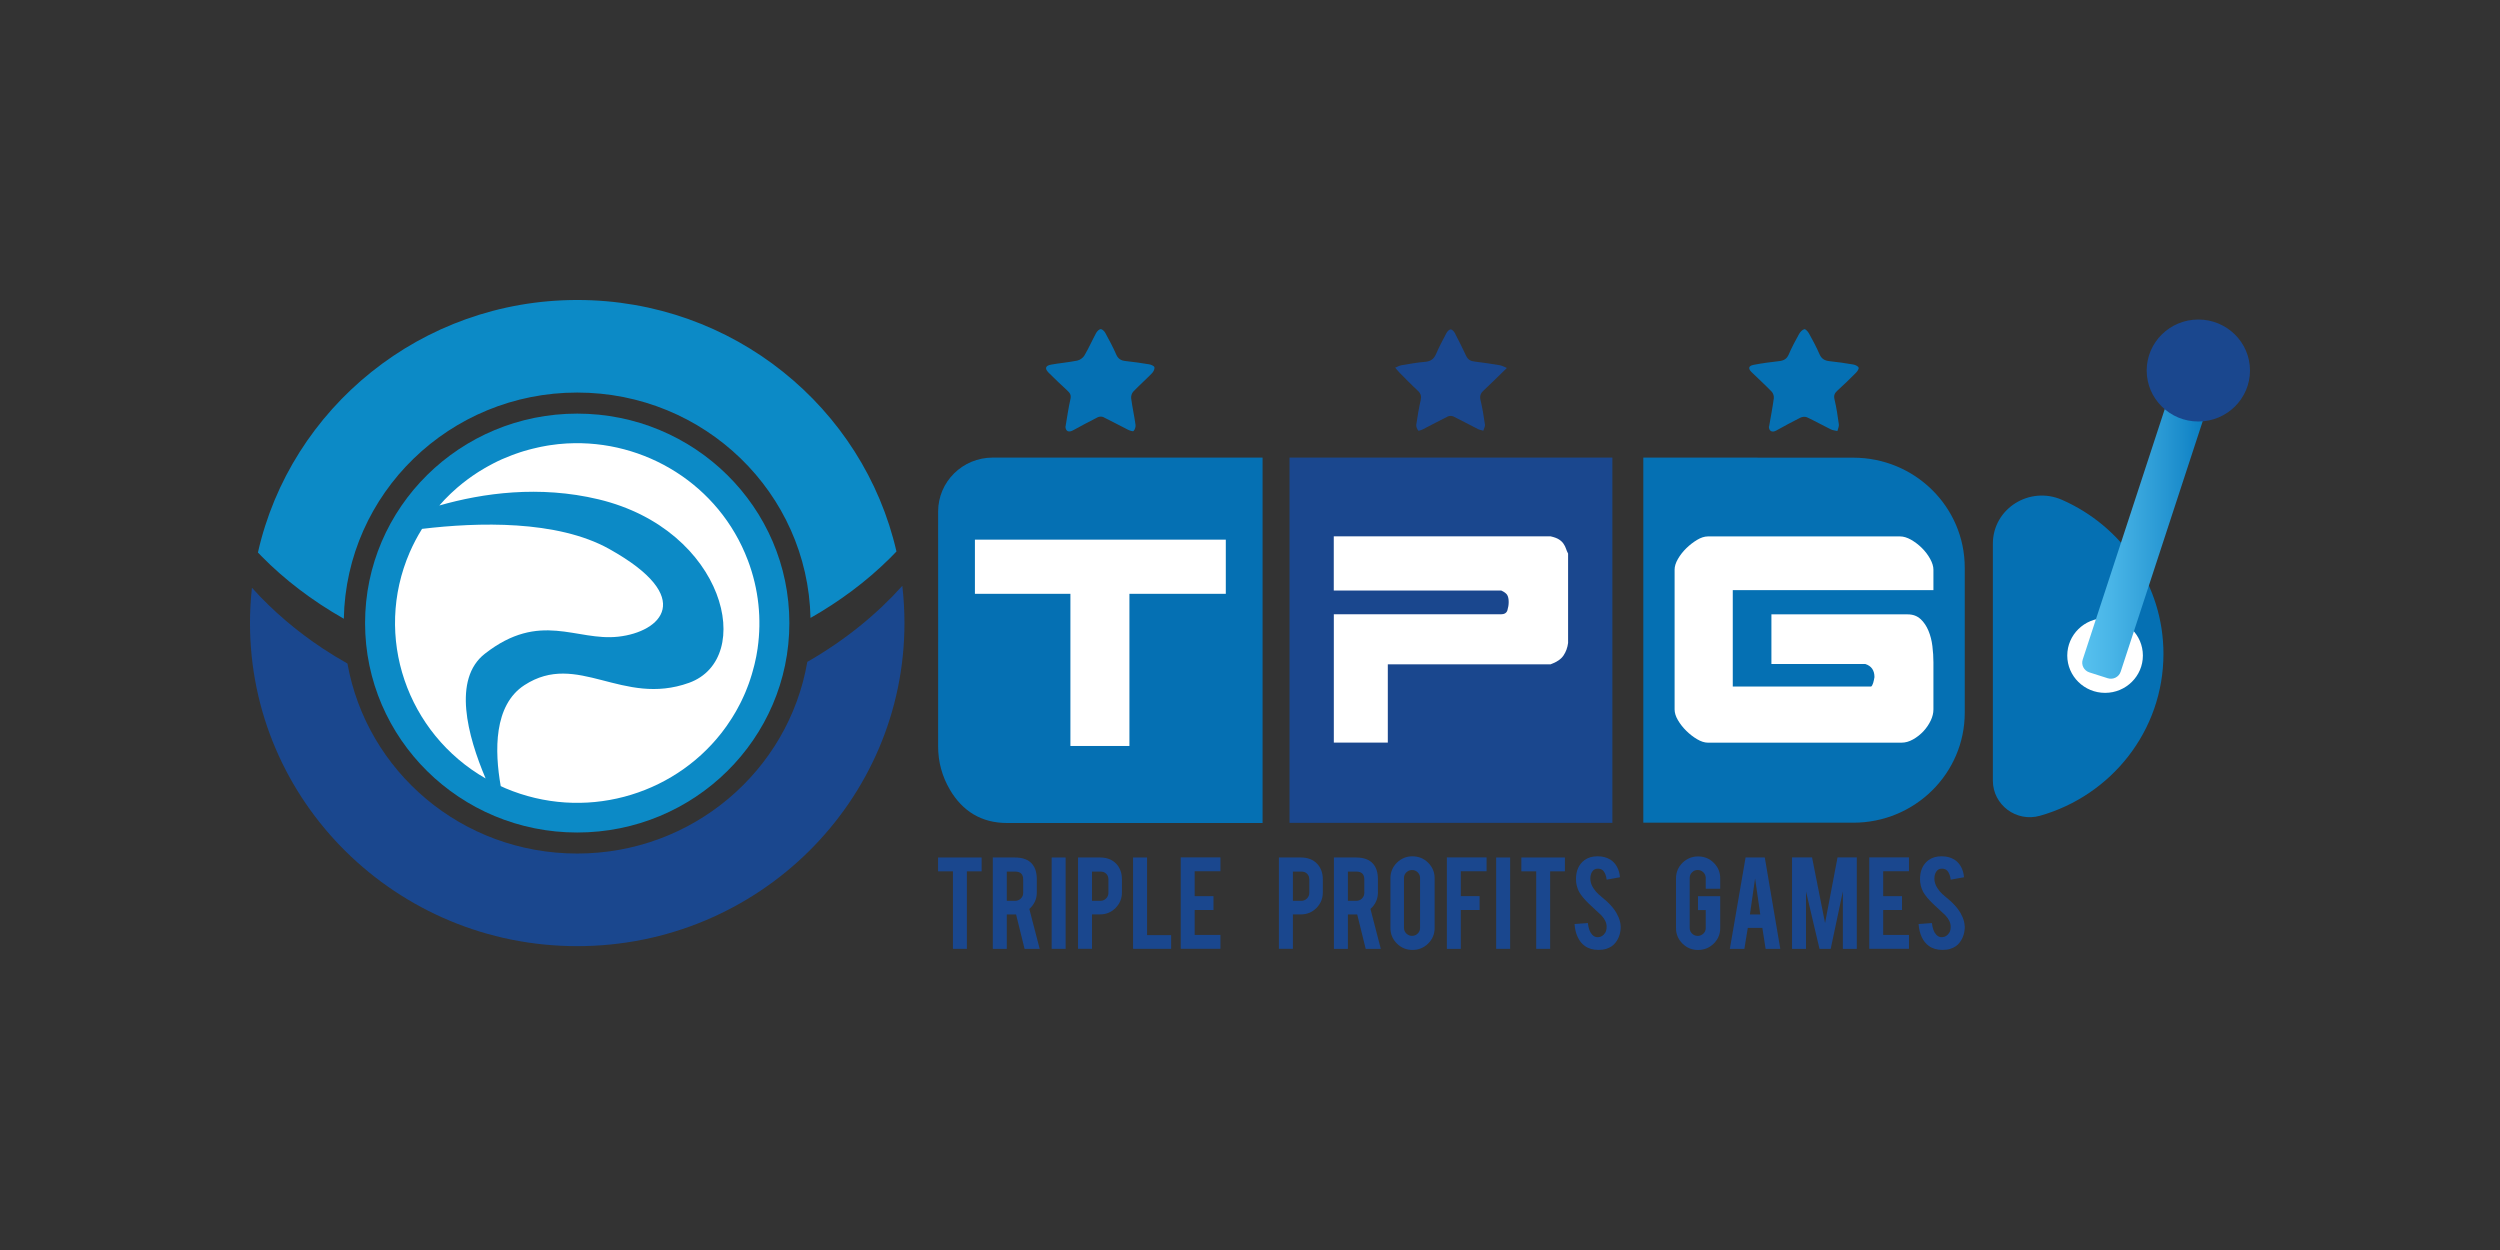 <?xml version="1.0" encoding="UTF-8"?> <svg xmlns="http://www.w3.org/2000/svg" width="200" height="100" viewBox="0 0 200 100" fill="none"><rect x="0" y="0" width="200" height="100" fill="#333333" stroke="none"/><g clip-path="url(#clip0_9759_1046)"><path d="M46.177 66.601C55.551 66.601 63.149 59.099 63.149 49.845C63.149 40.591 55.551 33.089 46.177 33.089C36.804 33.089 29.206 40.591 29.206 49.845C29.206 59.099 36.804 66.601 46.177 66.601Z" fill="#0C8AC6"></path><path d="M72.181 46.871C70.201 49.083 67.648 51.196 64.584 52.951C63.087 61.656 55.42 68.283 46.178 68.283C36.936 68.283 29.343 61.718 27.795 53.082C27.125 52.705 26.466 52.305 25.819 51.877C23.753 50.507 21.831 48.883 20.155 47.021C20.054 47.948 19.999 48.891 19.999 49.845C19.999 64.119 31.72 75.692 46.178 75.692C60.635 75.692 72.357 64.119 72.357 49.845C72.357 48.841 72.298 47.848 72.185 46.871H72.181Z" fill="#1A478E"></path><path d="M46.185 23.999C33.693 23.999 23.242 32.643 20.634 44.2C20.739 44.311 20.845 44.423 20.954 44.531C22.72 46.324 24.922 48.033 27.506 49.499C27.694 39.474 35.977 31.404 46.174 31.404C56.371 31.404 64.619 39.439 64.841 49.434C67.129 48.133 69.293 46.543 71.199 44.65C71.374 44.477 71.546 44.296 71.717 44.119C69.078 32.601 58.647 23.999 46.185 23.999Z" fill="#0C8AC6"></path><path fill-rule="evenodd" clip-rule="evenodd" d="M48.735 43.915C44.56 41.59 38.218 41.775 33.763 42.31C33.396 42.899 33.069 43.519 32.784 44.169C29.849 50.927 32.566 58.674 38.849 62.276C37.403 58.87 36.187 54.325 38.791 52.297C43.219 48.841 46.08 51.312 49.468 50.934C52.855 50.557 55.751 47.825 48.739 43.919L48.735 43.915Z" fill="white"></path><path fill-rule="evenodd" clip-rule="evenodd" d="M59.825 44.816C57.536 38.77 51.572 35.141 45.375 35.475C45.351 35.475 45.324 35.475 45.301 35.479C45.094 35.491 44.891 35.506 44.685 35.529C44.63 35.533 44.58 35.541 44.525 35.548C44.346 35.568 44.166 35.591 43.991 35.618C43.921 35.629 43.847 35.641 43.777 35.652C43.617 35.679 43.457 35.706 43.297 35.741C43.215 35.756 43.13 35.776 43.048 35.795C42.9 35.826 42.751 35.86 42.603 35.899C42.514 35.922 42.424 35.945 42.334 35.968C42.194 36.007 42.054 36.045 41.913 36.087C41.82 36.118 41.722 36.145 41.629 36.176C41.496 36.218 41.368 36.264 41.239 36.31C41.142 36.345 41.048 36.38 40.955 36.414C40.764 36.487 40.572 36.565 40.385 36.645C40.307 36.68 40.225 36.711 40.144 36.745C39.918 36.845 39.691 36.957 39.473 37.069C39.337 37.138 39.2 37.215 39.064 37.288C38.974 37.338 38.881 37.388 38.791 37.442C38.639 37.53 38.491 37.619 38.343 37.711C38.288 37.746 38.23 37.784 38.175 37.819C37.645 38.162 37.138 38.539 36.655 38.95C36.632 38.97 36.604 38.993 36.581 39.012C36.425 39.147 36.273 39.285 36.125 39.424C36.09 39.455 36.059 39.489 36.023 39.52C35.871 39.666 35.723 39.813 35.579 39.963C35.579 39.963 35.579 39.963 35.575 39.967C35.427 40.12 35.287 40.278 35.147 40.44C38.623 39.443 43.149 38.812 47.885 39.947C58.032 42.383 60.468 52.697 55.124 54.625C49.779 56.553 46.209 52.051 41.956 54.81C39.489 56.411 39.563 60.086 40.058 62.888C40.183 62.946 40.307 63.007 40.436 63.061C46.673 65.701 53.744 63.711 57.708 58.647C57.72 58.635 57.727 58.62 57.739 58.608C57.872 58.439 57.996 58.27 58.121 58.093C58.148 58.054 58.176 58.016 58.199 57.977C58.304 57.823 58.41 57.669 58.511 57.511C58.546 57.458 58.577 57.404 58.612 57.35C58.702 57.204 58.792 57.057 58.877 56.907C58.912 56.846 58.947 56.78 58.983 56.715C59.06 56.569 59.139 56.422 59.217 56.276C59.252 56.207 59.287 56.138 59.322 56.065C59.392 55.922 59.458 55.776 59.524 55.63C59.559 55.549 59.595 55.468 59.63 55.387C59.684 55.252 59.739 55.122 59.789 54.987C59.828 54.887 59.867 54.787 59.903 54.687C59.941 54.575 59.98 54.467 60.016 54.356C60.058 54.229 60.097 54.106 60.136 53.979C60.16 53.898 60.183 53.813 60.206 53.732C60.249 53.578 60.292 53.425 60.331 53.27C60.343 53.217 60.355 53.163 60.37 53.113C60.413 52.932 60.456 52.747 60.491 52.562C60.495 52.535 60.499 52.512 60.507 52.485C60.546 52.278 60.581 52.066 60.612 51.858C60.612 51.858 60.612 51.85 60.612 51.847C60.939 49.549 60.706 47.144 59.828 44.819L59.825 44.816Z" fill="white"></path><path d="M85.243 34.125C85.368 33.393 85.469 32.658 85.633 31.935C85.703 31.631 85.617 31.458 85.407 31.265C84.892 30.796 84.389 30.307 83.894 29.818C83.559 29.483 83.622 29.252 84.097 29.168C84.787 29.045 85.493 28.987 86.179 28.848C86.393 28.806 86.646 28.625 86.755 28.437C87.099 27.852 87.371 27.228 87.695 26.632C87.769 26.497 87.941 26.328 88.061 26.331C88.186 26.331 88.354 26.505 88.428 26.639C88.736 27.205 89.044 27.779 89.301 28.367C89.453 28.714 89.683 28.845 90.041 28.883C90.673 28.952 91.305 29.041 91.932 29.145C92.092 29.172 92.341 29.283 92.357 29.383C92.38 29.533 92.271 29.749 92.15 29.868C91.663 30.369 91.137 30.83 90.657 31.334C90.54 31.458 90.47 31.7 90.494 31.873C90.587 32.578 90.743 33.27 90.841 33.974C90.864 34.14 90.798 34.363 90.685 34.479C90.626 34.536 90.365 34.44 90.217 34.367C89.562 34.04 88.919 33.686 88.26 33.366C88.139 33.309 87.937 33.32 87.816 33.382C87.149 33.717 86.49 34.075 85.832 34.432C85.489 34.617 85.247 34.498 85.235 34.125H85.243Z" fill="#0570B3"></path><path d="M141.526 34.125C141.659 33.363 141.803 32.62 141.904 31.869C141.928 31.696 141.857 31.458 141.737 31.334C141.218 30.799 140.665 30.295 140.131 29.776C139.831 29.483 139.873 29.268 140.294 29.187C140.965 29.056 141.647 28.968 142.325 28.891C142.699 28.848 142.945 28.721 143.101 28.352C143.343 27.79 143.631 27.247 143.931 26.712C144.021 26.551 144.192 26.37 144.352 26.335C144.45 26.316 144.645 26.539 144.726 26.689C145.023 27.228 145.315 27.767 145.557 28.329C145.72 28.71 145.974 28.852 146.367 28.895C146.999 28.96 147.63 29.052 148.258 29.16C148.418 29.187 148.632 29.283 148.687 29.406C148.73 29.499 148.585 29.714 148.472 29.826C147.993 30.311 147.506 30.784 146.999 31.242C146.773 31.446 146.683 31.631 146.761 31.95C146.917 32.608 147.018 33.282 147.108 33.951C147.131 34.121 147.034 34.305 146.991 34.483C146.816 34.44 146.625 34.429 146.469 34.352C145.826 34.036 145.202 33.682 144.555 33.382C144.415 33.316 144.173 33.34 144.025 33.416C143.37 33.74 142.731 34.098 142.091 34.448C141.764 34.625 141.511 34.483 141.511 34.125H141.526Z" fill="#0570B3"></path><path d="M111.609 29.418C111.819 29.333 111.956 29.249 112.104 29.222C112.731 29.118 113.359 28.998 113.991 28.948C114.439 28.914 114.7 28.737 114.879 28.329C115.129 27.752 115.425 27.194 115.721 26.636C115.788 26.509 115.943 26.351 116.053 26.351C116.166 26.351 116.318 26.512 116.384 26.639C116.7 27.24 117 27.848 117.288 28.463C117.429 28.76 117.639 28.891 117.966 28.925C118.649 29.002 119.323 29.11 120.001 29.222C120.161 29.249 120.313 29.341 120.551 29.437C119.88 30.088 119.288 30.68 118.676 31.254C118.434 31.477 118.368 31.692 118.446 32.023C118.598 32.666 118.703 33.32 118.797 33.971C118.82 34.121 118.711 34.294 118.664 34.456C118.52 34.413 118.368 34.39 118.235 34.325C117.581 33.994 116.937 33.644 116.279 33.32C116.154 33.259 115.951 33.255 115.83 33.316C115.156 33.644 114.501 34.005 113.835 34.344C113.718 34.406 113.484 34.483 113.46 34.452C113.371 34.317 113.281 34.136 113.301 33.986C113.394 33.332 113.503 32.681 113.651 32.035C113.725 31.715 113.675 31.492 113.429 31.261C112.926 30.799 112.455 30.307 111.975 29.826C111.866 29.714 111.769 29.591 111.613 29.414L111.609 29.418Z" fill="#1A478E"></path><path d="M76.235 69.707H75.046V68.599H78.531V69.707H77.35V75.907H76.235V69.707Z" fill="#1A478E"></path><path d="M81.19 68.599C81.813 68.599 82.269 68.768 82.562 69.107C82.819 69.403 82.944 69.815 82.944 70.342V71.404C82.944 71.92 82.745 72.359 82.347 72.717L83.174 75.907H81.965L81.287 73.156H80.543V75.907H79.424V68.599H81.186H81.19ZM81.856 70.362C81.856 69.938 81.642 69.727 81.217 69.727H80.543V72.066H81.217C81.392 72.066 81.544 72.005 81.669 71.878C81.794 71.751 81.856 71.605 81.856 71.427V70.362Z" fill="#1A478E"></path><path d="M85.251 75.907H84.133V68.599H85.251V75.907Z" fill="#1A478E"></path><path d="M88.007 68.599C88.549 68.599 88.986 68.768 89.305 69.107C89.606 69.43 89.754 69.842 89.754 70.342V71.404C89.754 71.885 89.582 72.297 89.243 72.64C88.904 72.982 88.491 73.151 88.004 73.151H87.36V75.903H86.242V68.595H88.004L88.007 68.599ZM88.674 70.361C88.674 70.169 88.616 70.015 88.499 69.9C88.382 69.784 88.226 69.726 88.035 69.726H87.36V72.066H88.035C88.21 72.066 88.362 72.005 88.487 71.878C88.612 71.751 88.674 71.604 88.674 71.427V70.361Z" fill="#1A478E"></path><path d="M93.69 75.907H90.646V68.599H91.765V74.81H93.69V75.907Z" fill="#1A478E"></path><path d="M94.459 75.907V68.591H97.635V69.7H95.573V71.693H97.078V72.801H95.573V74.795H97.635V75.903H94.459V75.907Z" fill="#1A478E"></path><path d="M104.078 68.599C104.62 68.599 105.057 68.768 105.376 69.107C105.676 69.43 105.825 69.842 105.825 70.342V71.404C105.825 71.885 105.653 72.297 105.314 72.64C104.975 72.982 104.562 73.152 104.074 73.152H103.431V75.903H102.312V68.595H104.074L104.078 68.599ZM104.745 70.362C104.745 70.169 104.686 70.015 104.569 69.9C104.452 69.784 104.297 69.727 104.106 69.727H103.431V72.066H104.106C104.281 72.066 104.433 72.005 104.558 71.878C104.682 71.751 104.745 71.605 104.745 71.427V70.362Z" fill="#1A478E"></path><path d="M108.479 68.599C109.103 68.599 109.559 68.768 109.851 69.107C110.109 69.403 110.233 69.815 110.233 70.342V71.404C110.233 71.92 110.034 72.359 109.637 72.717L110.463 75.907H109.255L108.577 73.155H107.832V75.907H106.713V68.599H108.475H108.479ZM109.146 70.361C109.146 69.938 108.931 69.726 108.506 69.726H107.832V72.066H108.506C108.682 72.066 108.834 72.005 108.959 71.878C109.083 71.751 109.146 71.604 109.146 71.427V70.361Z" fill="#1A478E"></path><path d="M112.997 68.506C113.488 68.506 113.909 68.676 114.252 69.018C114.595 69.361 114.77 69.773 114.77 70.254V74.245C114.77 74.729 114.595 75.145 114.252 75.484C113.909 75.822 113.488 75.996 113.001 75.996C112.513 75.996 112.092 75.822 111.749 75.48C111.406 75.137 111.235 74.725 111.235 74.245V70.254C111.235 69.769 111.41 69.353 111.753 69.014C112.1 68.676 112.517 68.503 113.001 68.503L112.997 68.506ZM113.605 70.234C113.605 70.061 113.542 69.911 113.418 69.788C113.293 69.665 113.145 69.603 112.966 69.603C112.786 69.603 112.638 69.665 112.51 69.788C112.381 69.911 112.318 70.061 112.318 70.234V74.237C112.318 74.41 112.381 74.56 112.51 74.683C112.638 74.806 112.786 74.868 112.966 74.868C113.145 74.868 113.293 74.806 113.418 74.683C113.542 74.56 113.605 74.41 113.605 74.237V70.234Z" fill="#1A478E"></path><path d="M116.868 75.907H115.749V68.591H118.926V69.699H116.864V71.693H118.368V72.801H116.864V75.903L116.868 75.907Z" fill="#1A478E"></path><path d="M120.812 75.907H119.693V68.599H120.812V75.907Z" fill="#1A478E"></path><path d="M122.897 69.707H121.708V68.599H125.193V69.707H124.012V75.907H122.897V69.707Z" fill="#1A478E"></path><path d="M129.657 74.087C129.665 74.595 129.532 75.029 129.255 75.391C129.076 75.638 128.819 75.811 128.487 75.911C128.312 75.965 128.105 75.992 127.868 75.992C127.431 75.992 127.068 75.884 126.78 75.672C126.538 75.499 126.351 75.26 126.211 74.956C126.071 74.656 125.989 74.31 125.965 73.921L127.029 73.844C127.076 74.271 127.189 74.579 127.372 74.772C127.505 74.918 127.661 74.983 127.832 74.976C128.078 74.968 128.273 74.849 128.417 74.618C128.491 74.506 128.53 74.344 128.53 74.133C128.53 73.829 128.39 73.529 128.109 73.228C127.887 73.021 127.56 72.713 127.115 72.301C126.745 71.947 126.484 71.627 126.328 71.35C126.164 71.035 126.078 70.692 126.078 70.323C126.078 69.657 126.304 69.153 126.757 68.811C127.037 68.606 127.384 68.503 127.797 68.503C128.211 68.503 128.534 68.591 128.819 68.764C129.041 68.899 129.216 69.091 129.353 69.334C129.489 69.576 129.571 69.861 129.598 70.18L128.53 70.373C128.499 70.073 128.413 69.842 128.269 69.672C128.168 69.553 128.02 69.492 127.825 69.492C127.618 69.492 127.466 69.58 127.357 69.761C127.271 69.903 127.228 70.084 127.228 70.296C127.228 70.631 127.372 70.969 127.665 71.316C127.774 71.447 127.942 71.604 128.16 71.781C128.421 71.997 128.593 72.147 128.674 72.232C128.951 72.505 129.162 72.77 129.314 73.036C129.384 73.159 129.442 73.275 129.485 73.379C129.59 73.64 129.645 73.871 129.649 74.079L129.657 74.087Z" fill="#1A478E"></path><path d="M135.855 75.999C135.363 75.999 134.943 75.83 134.599 75.488C134.256 75.145 134.081 74.733 134.081 74.256V70.265C134.081 69.78 134.256 69.365 134.599 69.026C134.946 68.688 135.363 68.514 135.851 68.514C136.338 68.514 136.759 68.684 137.102 69.026C137.445 69.369 137.617 69.78 137.617 70.261V71.097H136.459V70.238C136.459 70.065 136.396 69.915 136.272 69.788C136.147 69.665 135.995 69.6 135.816 69.6C135.636 69.6 135.488 69.661 135.363 69.788C135.239 69.911 135.176 70.061 135.176 70.238V74.241C135.176 74.414 135.239 74.564 135.363 74.687C135.488 74.81 135.64 74.872 135.816 74.872C135.991 74.872 136.143 74.81 136.272 74.687C136.396 74.564 136.459 74.418 136.459 74.241V72.805H135.839V71.697H137.617V74.252C137.617 74.737 137.441 75.149 137.098 75.488C136.755 75.826 136.334 75.996 135.851 75.996L135.855 75.999Z" fill="#1A478E"></path><path d="M139.823 74.229L139.55 75.907H138.388L139.647 68.599H141.183L142.423 75.907H141.249L140.988 74.229H139.823ZM140.407 70.273L139.994 73.155H140.821L140.407 70.273Z" fill="#1A478E"></path><path d="M144.481 75.907H143.362V68.591H144.964L146.005 73.844L147.003 68.591H148.543V75.907H147.428V71.312L146.457 75.907H145.561L144.481 71.323V75.907Z" fill="#1A478E"></path><path d="M149.541 75.907V68.591H152.717V69.699H150.655V71.693H152.16V72.801H150.655V74.795H152.717V75.903H149.541V75.907Z" fill="#1A478E"></path><path d="M157.181 74.087C157.188 74.595 157.056 75.029 156.779 75.391C156.6 75.638 156.343 75.811 156.011 75.911C155.836 75.965 155.629 75.992 155.391 75.992C154.955 75.992 154.592 75.884 154.304 75.672C154.062 75.499 153.875 75.26 153.735 74.956C153.595 74.656 153.513 74.31 153.489 73.921L154.553 73.844C154.6 74.271 154.713 74.579 154.896 74.772C155.029 74.918 155.185 74.983 155.356 74.976C155.602 74.968 155.797 74.849 155.941 74.618C156.015 74.506 156.054 74.344 156.054 74.133C156.054 73.829 155.914 73.529 155.633 73.228C155.411 73.021 155.084 72.713 154.639 72.301C154.269 71.947 154.008 71.627 153.852 71.35C153.688 71.035 153.602 70.692 153.602 70.323C153.602 69.657 153.828 69.153 154.281 68.811C154.561 68.606 154.908 68.503 155.321 68.503C155.734 68.503 156.058 68.591 156.343 68.764C156.565 68.899 156.74 69.091 156.877 69.334C157.013 69.576 157.095 69.861 157.122 70.18L156.054 70.373C156.023 70.073 155.937 69.842 155.793 69.672C155.692 69.553 155.543 69.492 155.349 69.492C155.142 69.492 154.99 69.58 154.881 69.761C154.795 69.903 154.752 70.084 154.752 70.296C154.752 70.631 154.896 70.969 155.189 71.316C155.298 71.447 155.466 71.604 155.684 71.781C155.945 71.997 156.116 72.147 156.198 72.232C156.475 72.505 156.686 72.77 156.838 73.036C156.908 73.159 156.966 73.275 157.009 73.379C157.114 73.64 157.169 73.871 157.173 74.079L157.181 74.087Z" fill="#1A478E"></path><path d="M79.416 36.607C85.107 36.607 95.039 36.607 101.006 36.607C101.003 37.53 101.01 65.582 101.006 65.84C100.776 65.84 87.165 65.843 80.562 65.84C78.523 65.84 77.003 64.897 75.997 63.184C75.373 62.122 75.046 60.952 75.05 59.694C75.058 54.629 75.05 46.078 75.05 40.925C75.05 38.539 77.003 36.607 79.419 36.607H79.416Z" fill="#0570B3"></path><path d="M77.993 47.505V43.172H98.064V47.505H90.354V59.678H85.633V47.505H77.989H77.993Z" fill="white"></path><path d="M148.266 65.816H131.465V36.607H132.058C136.252 36.607 142.536 36.614 148.262 36.614C153.189 36.614 157.18 40.555 157.18 45.416V57.015C157.18 61.876 153.189 65.816 148.266 65.816Z" fill="#0570B3"></path><path d="M103.162 36.607H128.99V65.828H103.162V36.607Z" fill="#1A478E"></path><path d="M120.064 49.145C120.352 49.145 120.528 49.037 120.594 48.818C120.66 48.599 120.695 48.379 120.695 48.16C120.695 47.921 120.656 47.733 120.578 47.602C120.5 47.471 120.341 47.352 120.095 47.24H106.702V42.907H124.048C124.336 42.972 124.558 43.053 124.714 43.153C124.87 43.253 124.991 43.365 125.081 43.499C125.17 43.63 125.237 43.761 125.279 43.892C125.322 44.023 125.377 44.154 125.447 44.284V51.439C125.4 51.812 125.279 52.143 125.081 52.439C124.882 52.736 124.539 52.97 124.052 53.144H111.025V59.409H106.706V49.141H120.064V49.145Z" fill="white"></path><path d="M153.645 49.522C153.91 49.772 154.12 50.084 154.276 50.457C154.432 50.831 154.537 51.239 154.592 51.689C154.647 52.139 154.674 52.57 154.674 52.986V56.757C154.674 57.042 154.604 57.338 154.459 57.642C154.315 57.946 154.12 58.235 153.879 58.497C153.633 58.758 153.356 58.978 153.048 59.151C152.736 59.328 152.429 59.413 152.117 59.413H136.63C136.365 59.413 136.077 59.32 135.765 59.136C135.453 58.951 135.168 58.728 134.899 58.462C134.63 58.197 134.412 57.916 134.233 57.611C134.054 57.307 133.968 57.019 133.968 56.757V45.57C133.968 45.308 134.057 45.023 134.233 44.719C134.408 44.415 134.63 44.127 134.899 43.865C135.164 43.603 135.453 43.38 135.765 43.191C136.073 43.007 136.361 42.914 136.63 42.914H152.015C152.28 42.914 152.569 43.003 152.881 43.176C153.189 43.353 153.477 43.569 153.746 43.834C154.011 44.096 154.233 44.385 154.409 44.704C154.584 45.023 154.674 45.312 154.674 45.574V47.213H138.622V54.925H149.688C149.755 54.883 149.809 54.783 149.856 54.629C149.899 54.475 149.934 54.325 149.957 54.171C149.957 53.625 149.712 53.274 149.224 53.12H141.713V49.149H152.612C153.033 49.149 153.376 49.276 153.641 49.526L153.645 49.522Z" fill="white"></path><path d="M159.429 43.499V62.453C159.429 64.389 161.308 65.797 163.195 65.262C168.901 63.65 173.076 58.462 173.076 52.308C173.076 46.809 169.739 42.083 164.957 39.986C162.36 38.85 159.429 40.69 159.429 43.495V43.499Z" fill="#0570B3"></path><path d="M168.406 55.429C170.077 55.429 171.431 54.092 171.431 52.443C171.431 50.794 170.077 49.457 168.406 49.457C166.736 49.457 165.381 50.794 165.381 52.443C165.381 54.092 166.736 55.429 168.406 55.429Z" fill="white"></path><path d="M176.602 29.871L175.137 29.404C174.703 29.265 174.237 29.5 174.097 29.929L166.618 52.763C166.477 53.192 166.715 53.652 167.15 53.791L168.615 54.258C169.049 54.397 169.515 54.162 169.655 53.733L177.134 30.898C177.275 30.47 177.037 30.01 176.602 29.871Z" fill="url(#paint0_linear_9759_1046)"></path><path d="M175.867 33.721C178.149 33.721 179.999 31.894 179.999 29.641C179.999 27.388 178.149 25.562 175.867 25.562C173.585 25.562 171.735 27.388 171.735 29.641C171.735 31.894 173.585 33.721 175.867 33.721Z" fill="#1A478E"></path></g><defs><linearGradient id="paint0_linear_9759_1046" x1="166.574" y1="41.837" x2="177.173" y2="41.837" gradientUnits="userSpaceOnUse"><stop stop-color="#57C1EF"></stop><stop offset="0.22" stop-color="#49B5E7"></stop><stop offset="0.64" stop-color="#2696D2"></stop><stop offset="1" stop-color="#0377BE"></stop></linearGradient><clipPath id="clip0_9759_1046"><rect width="160" height="52" fill="white" transform="translate(20 24)"></rect></clipPath></defs></svg> 